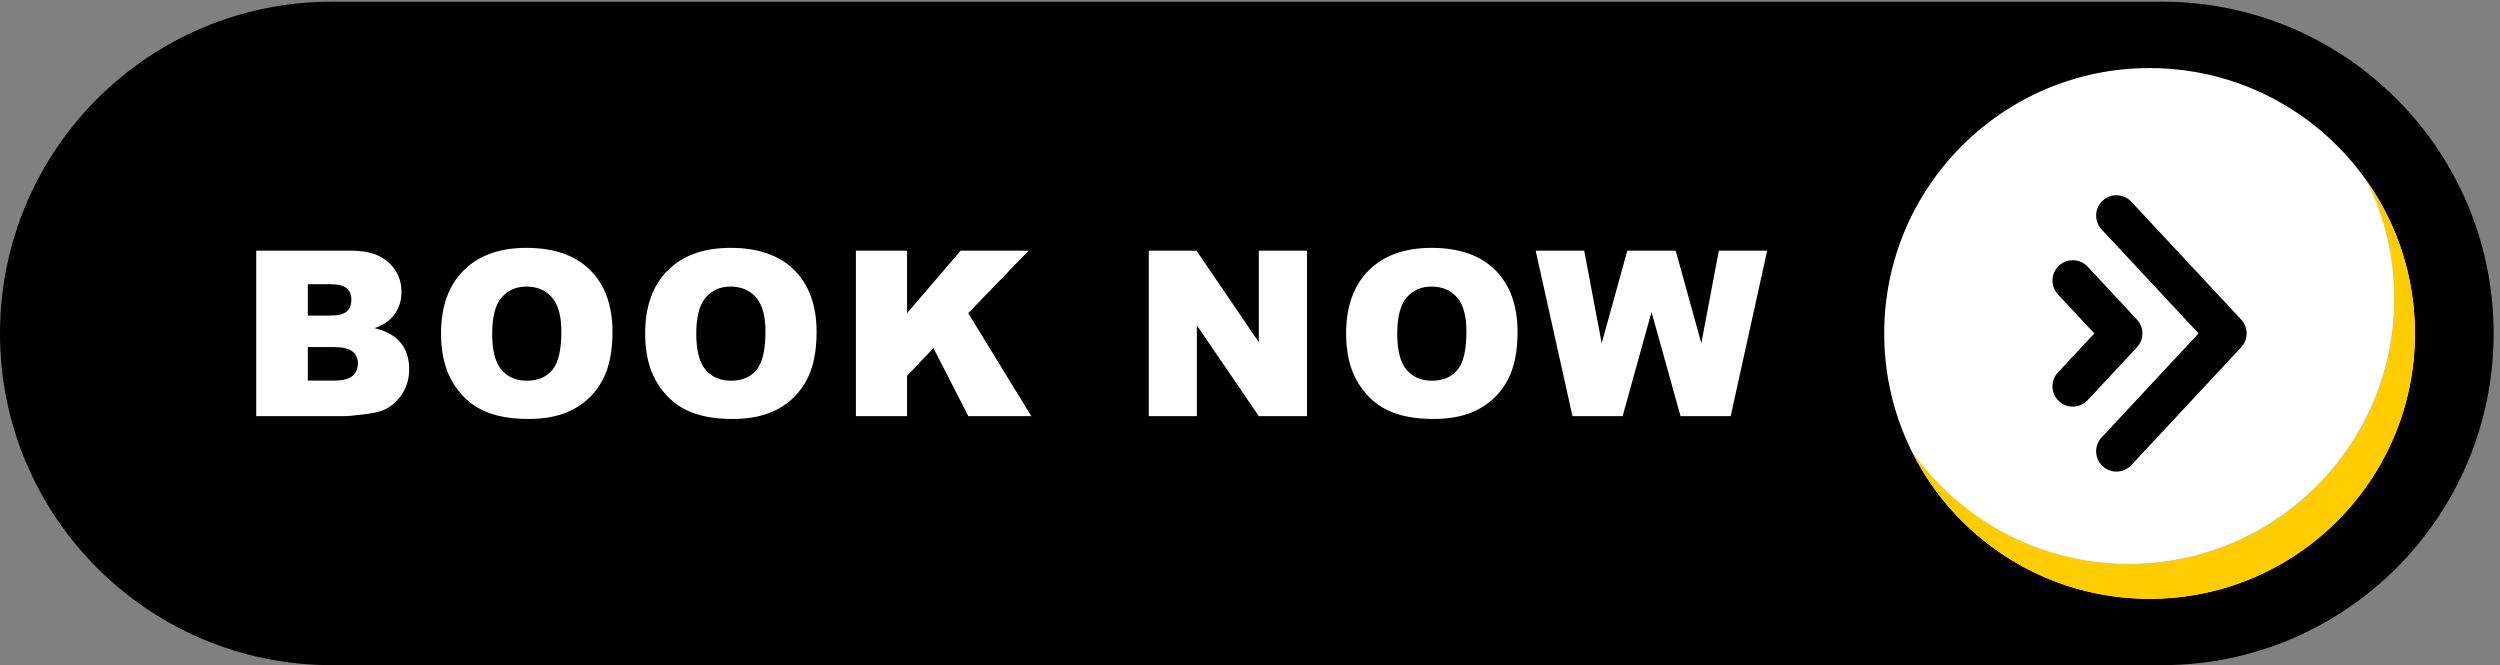 <?xml version="1.0" encoding="UTF-8" standalone="no"?><svg xmlns="http://www.w3.org/2000/svg" xmlns:xlink="http://www.w3.org/1999/xlink" fill="#000000" height="177.4" preserveAspectRatio="xMidYMid meet" version="1" viewBox="0.0 0.0 666.7 177.4" width="666.7" zoomAndPan="magnify"><rect x="0.0" y="0.0" width="666.7" height="177.4" fill="#808080" stroke="none"/><g><g><g id="change1_1"><path d="m 0,665.184 v 0 C 0,297.809 297.813,0 665.188,0 H 4334.81 C 4702.19,0 5000,297.809 5000,665.184 v 0 c 0,367.376 -297.81,665.186 -665.19,665.186 H 665.188 C 297.813,1330.37 0,1032.56 0,665.184" fill="#000000" transform="matrix(.133 0 0 -.133 0 177.387)"/></g><g id="change2_1"><path d="m 4842.15,665.184 c 0,-293.848 -238.21,-532.063 -532.06,-532.063 -293.85,0 -532.05,238.215 -532.05,532.063 0,293.847 238.2,532.056 532.05,532.056 293.85,0 532.06,-238.209 532.06,-532.056" fill="#ffffff" transform="matrix(.133 0 0 -.133 0 177.387)"/></g><g id="change3_1"><path d="m 4745.73,970.656 c 35.04,-70.941 54.76,-150.801 54.76,-235.277 0,-293.848 -238.2,-532.059 -532.05,-532.059 -180.17,0 -339.4,89.571 -435.65,226.578 86.84,-175.82 267.93,-296.777 477.3,-296.777 293.85,0 532.06,238.215 532.06,532.063 0,113.679 -35.69,219.019 -96.42,305.472" fill="#ffcc00" transform="matrix(.133 0 0 -.133 0 177.387)"/></g><g id="change1_2"><path d="m 4273.55,929.301 c -15.34,16.453 -41.11,17.367 -57.57,2.023 -16.46,-15.336 -17.37,-41.109 -2.03,-57.57 l 194.37,-208.57 -194.37,-208.575 c -15.34,-16.457 -14.43,-42.238 2.03,-57.566 7.85,-7.316 17.82,-10.938 27.76,-10.938 10.91,0 21.79,4.356 29.81,12.965 l 220.25,236.34 c 14.58,15.645 14.58,39.903 0,55.547 l -220.25,236.344" fill="#000000" transform="matrix(.133 0 0 -.133 0 177.387)"/></g><g id="change1_3"><path d="m 4284.82,692.957 -98.84,106.066 c -15.34,16.454 -41.12,17.368 -57.57,2.024 -16.47,-15.336 -17.37,-41.113 -2.03,-57.57 l 72.96,-78.293 -72.96,-78.289 c -15.34,-16.465 -14.44,-42.239 2.03,-57.579 7.85,-7.316 17.81,-10.929 27.76,-10.929 10.91,0 21.79,4.355 29.81,12.961 l 98.84,106.062 c 14.58,15.645 14.58,39.903 0,55.547" fill="#000000" transform="matrix(.133 0 0 -.133 0 177.387)"/></g><g id="change2_2"><path d="m 617.195,570.586 h 52.282 c 17.652,0 30.097,3.133 37.339,9.394 7.243,6.258 10.864,14.668 10.864,25.235 0,9.805 -3.586,17.683 -10.75,23.648 -7.168,5.957 -19.727,8.938 -37.684,8.938 h -52.051 z m 0,130.355 h 44.586 c 15.992,0 27.114,2.75 33.379,8.262 6.262,5.5 9.391,13.461 9.391,23.871 0,9.656 -3.129,17.203 -9.391,22.633 -6.265,5.434 -17.164,8.148 -32.699,8.148 H 617.195 Z M 513.773,831.066 h 191.911 c 31.984,0 56.539,-7.918 73.668,-23.757 17.117,-15.844 25.683,-35.461 25.683,-58.844 0,-19.613 -6.113,-36.438 -18.332,-50.465 -8.148,-9.359 -20.066,-16.746 -35.758,-22.184 23.84,-5.73 41.375,-15.574 52.618,-29.531 11.238,-13.953 16.863,-31.492 16.863,-52.613 0,-17.199 -4,-32.668 -11.996,-46.399 -8,-13.73 -18.938,-24.589 -32.817,-32.585 -8.601,-4.985 -21.574,-8.594 -38.925,-10.864 -23.083,-3.015 -38.395,-4.527 -45.942,-4.527 H 513.773 v 331.769" fill="#ffffff" transform="matrix(.133 0 0 -.133 0 177.387)"/></g><g id="change2_3"><path d="m 986.852,664.504 c 0,-33.488 6.222,-57.563 18.668,-72.191 12.45,-14.637 29.38,-21.954 50.81,-21.954 22.02,0 39.07,7.168 51.15,21.504 12.07,14.328 18.1,40.047 18.1,77.168 0,31.231 -6.3,54.047 -18.9,68.457 -12.6,14.41 -29.68,21.617 -51.26,21.617 -20.67,0 -37.27,-7.32 -49.79,-21.953 -12.521,-14.64 -18.778,-38.851 -18.778,-72.648 z m -102.52,0.457 c 0,54.156 15.086,96.324 45.262,126.504 30.172,30.176 72.196,45.262 126.056,45.262 55.22,0 97.76,-14.825 127.64,-44.469 29.87,-29.649 44.81,-71.176 44.81,-124.582 0,-38.781 -6.53,-70.578 -19.58,-95.395 -13.05,-24.82 -31.91,-44.129 -56.58,-57.937 -24.66,-13.797 -55.41,-20.703 -92.22,-20.703 -37.42,0 -68.38,5.957 -92.9,17.882 -24.515,11.915 -44.394,30.77 -59.629,56.571 -15.242,25.801 -22.859,58.086 -22.859,96.867" fill="#ffffff" transform="matrix(.133 0 0 -.133 0 177.387)"/></g><g id="change2_4"><path d="m 1396.11,664.504 c 0,-33.488 6.22,-57.563 18.67,-72.191 12.45,-14.637 29.38,-21.954 50.81,-21.954 22.02,0 39.07,7.168 51.14,21.504 12.07,14.328 18.1,40.047 18.1,77.168 0,31.231 -6.29,54.047 -18.89,68.457 -12.6,14.41 -29.69,21.617 -51.26,21.617 -20.67,0 -37.27,-7.32 -49.79,-21.953 -12.52,-14.64 -18.78,-38.851 -18.78,-72.648 z m -102.52,0.457 c 0,54.156 15.09,96.324 45.26,126.504 30.17,30.176 72.19,45.262 126.06,45.262 55.22,0 97.76,-14.825 127.63,-44.469 29.88,-29.649 44.81,-71.176 44.81,-124.582 0,-38.781 -6.52,-70.578 -19.57,-95.395 -13.05,-24.82 -31.91,-44.129 -56.58,-57.937 -24.67,-13.797 -55.41,-20.703 -92.22,-20.703 -37.42,0 -68.38,5.957 -92.9,17.882 -24.52,11.915 -44.4,30.77 -59.63,56.571 -15.24,25.801 -22.86,58.086 -22.86,96.867" fill="#ffffff" transform="matrix(.133 0 0 -.133 0 177.387)"/></g><g id="change2_5"><path d="m 1716.2,831.066 h 102.52 V 705.691 l 107.39,125.375 h 136.35 l -121.07,-125.222 126.5,-206.547 h -126.25 l -69.96,136.441 -52.96,-55.476 V 499.297 H 1716.2 v 331.769" fill="#ffffff" transform="matrix(.133 0 0 -.133 0 177.387)"/></g><g id="change2_6"><path d="m 2303.43,831.066 h 95.73 L 2524.08,647.52 v 183.546 h 96.63 V 499.297 h -96.63 L 2399.84,681.465 V 499.297 h -96.41 v 331.769" fill="#ffffff" transform="matrix(.133 0 0 -.133 0 177.387)"/></g><g id="change2_7"><path d="m 2801.62,664.504 c 0,-33.488 6.23,-57.563 18.67,-72.191 12.45,-14.637 29.39,-21.954 50.81,-21.954 22.03,0 39.08,7.168 51.15,21.504 12.07,14.328 18.1,40.047 18.1,77.168 0,31.231 -6.3,54.047 -18.89,68.457 -12.6,14.41 -29.69,21.617 -51.26,21.617 -20.67,0 -37.27,-7.32 -49.79,-21.953 -12.53,-14.64 -18.79,-38.851 -18.79,-72.648 z m -102.51,0.457 c 0,54.156 15.08,96.324 45.27,126.504 30.16,30.176 72.18,45.262 126.04,45.262 55.22,0 97.77,-14.825 127.65,-44.469 29.87,-29.649 44.8,-71.176 44.8,-124.582 0,-38.781 -6.52,-70.578 -19.57,-95.395 -13.06,-24.82 -31.91,-44.129 -56.58,-57.937 -24.67,-13.797 -55.41,-20.703 -92.22,-20.703 -37.42,0 -68.39,5.957 -92.9,17.882 -24.52,11.915 -44.4,30.77 -59.64,56.571 -15.23,25.801 -22.85,58.086 -22.85,96.867" fill="#ffffff" transform="matrix(.133 0 0 -.133 0 177.387)"/></g><g id="change2_8"><path d="m 3079.17,831.066 h 97.37 l 35.06,-185.726 51.31,185.726 h 97.02 l 51.44,-185.48 35.09,185.48 h 96.87 l -73.12,-331.769 h -100.54 l -58.19,208.887 -57.96,-208.887 h -100.53 l -73.82,331.769" fill="#ffffff" transform="matrix(.133 0 0 -.133 0 177.387)"/></g></g></g></svg>